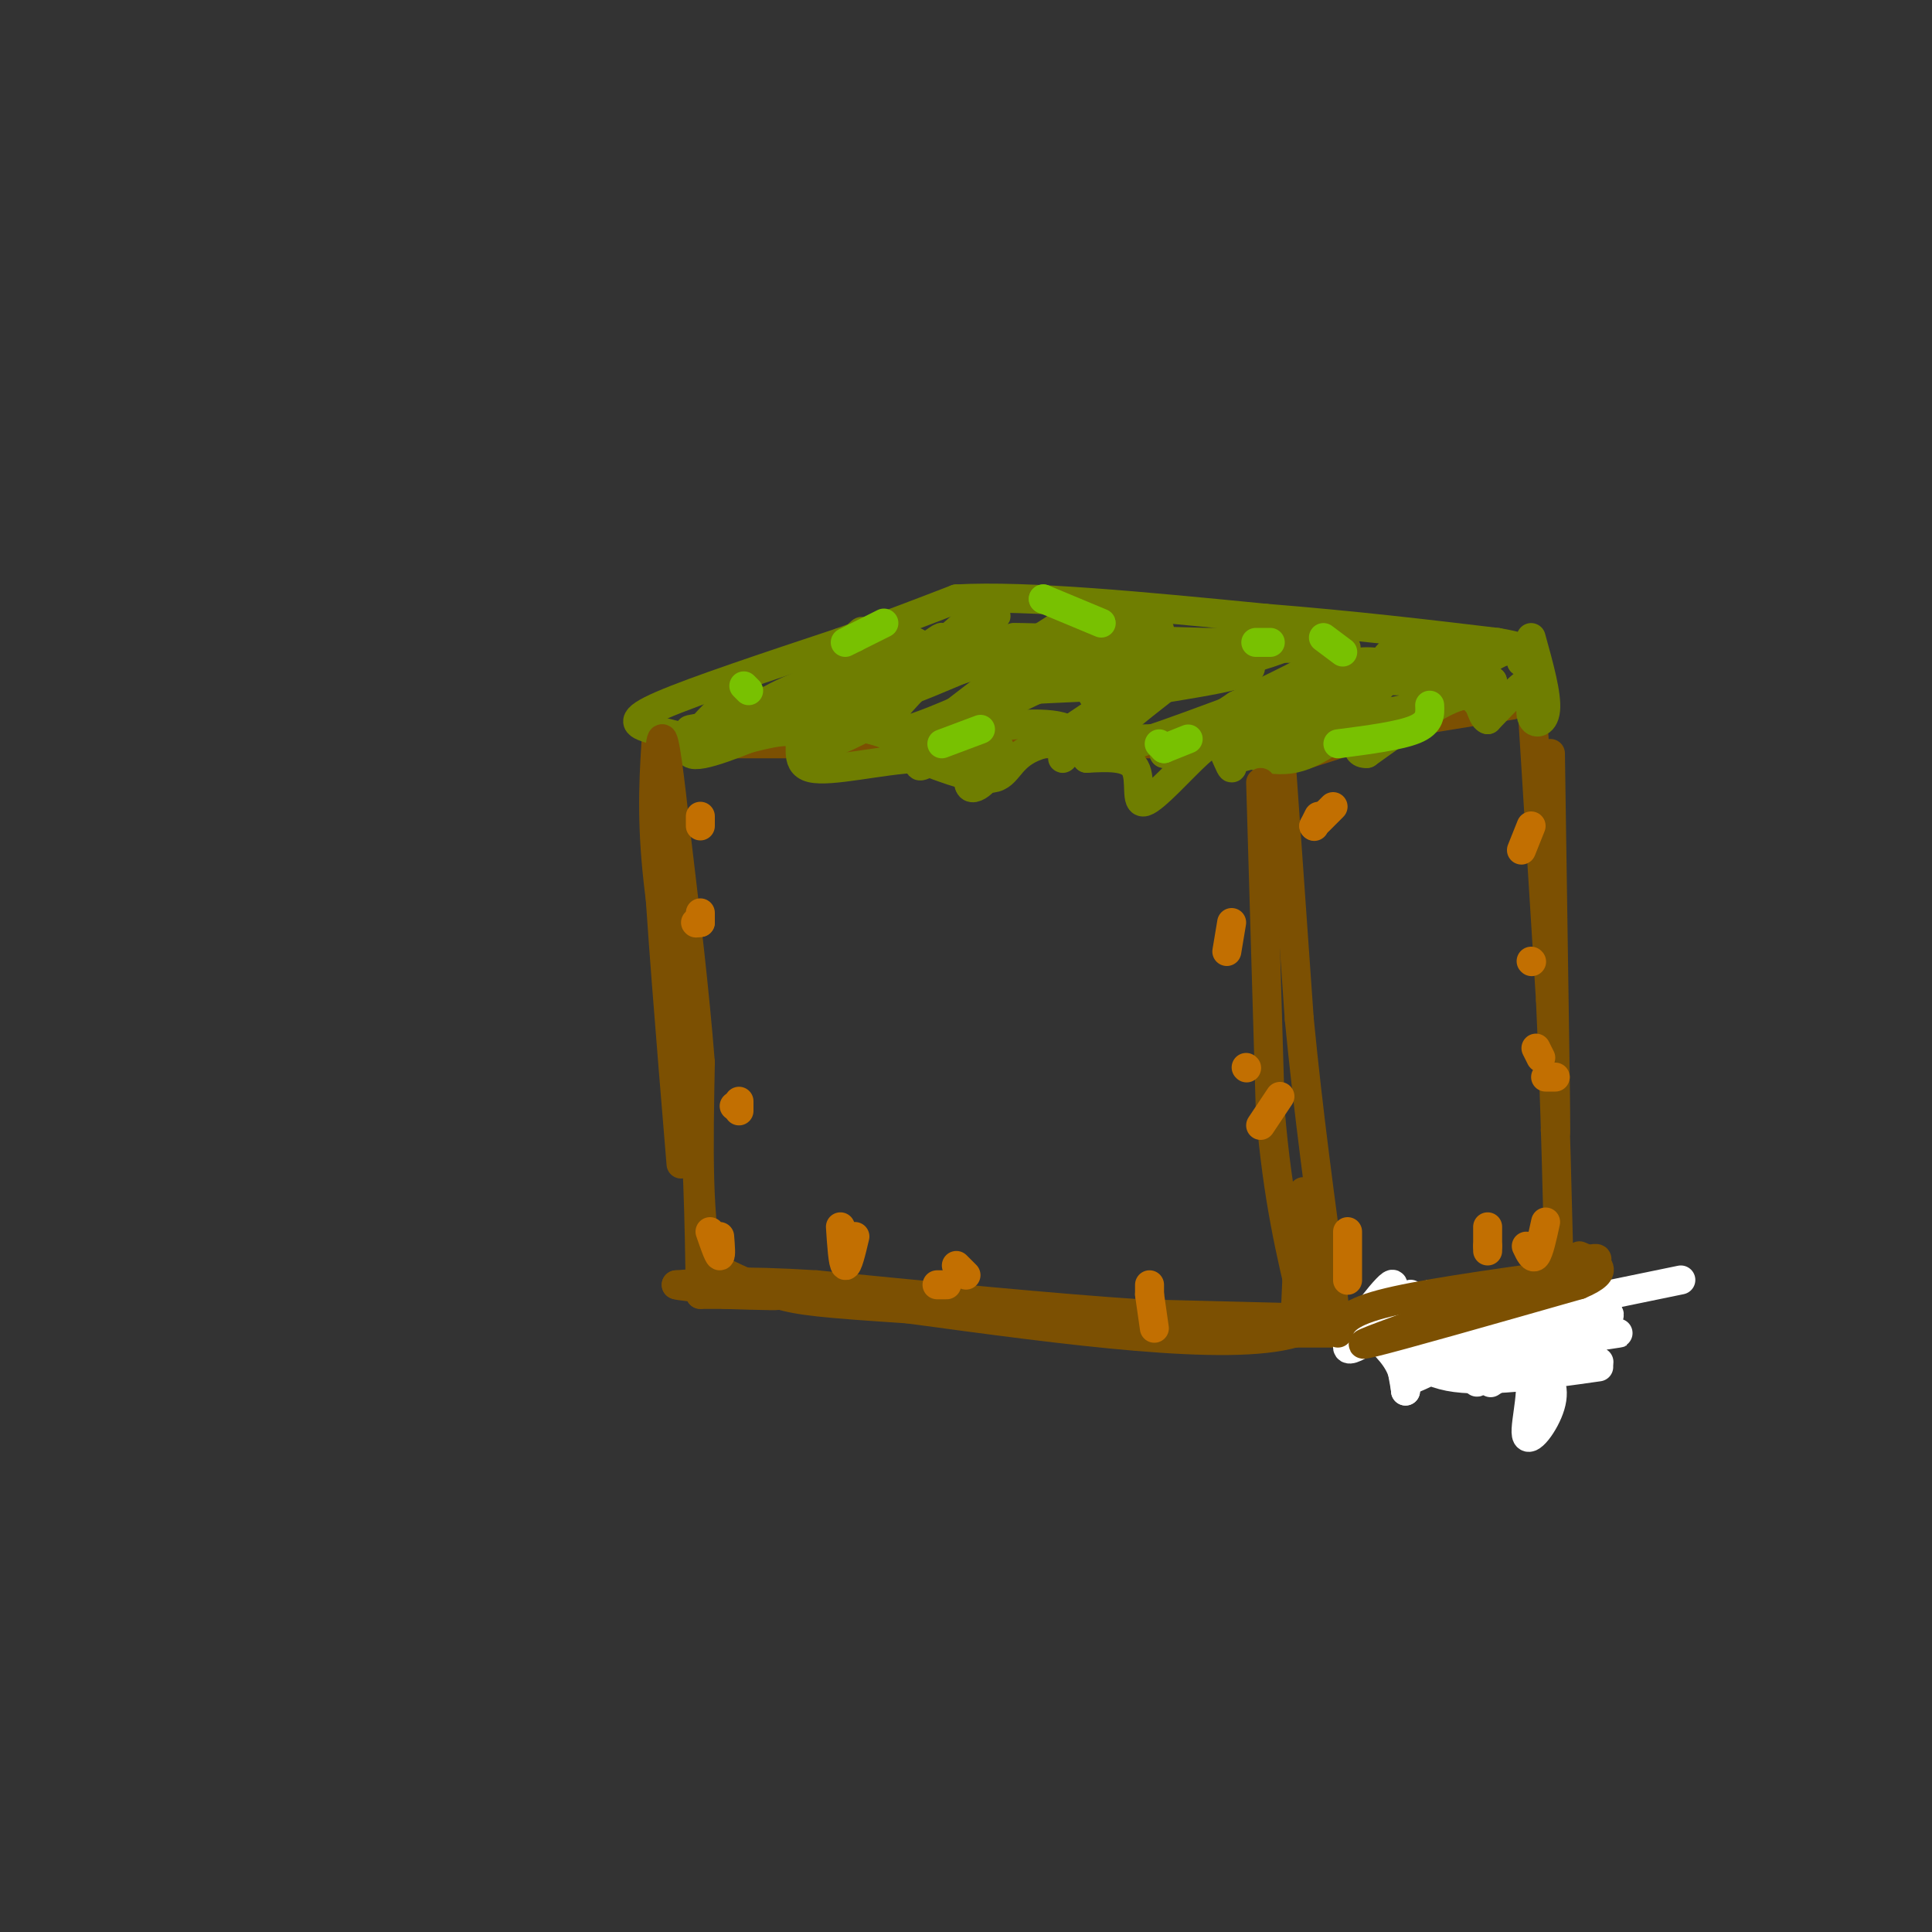 <svg viewBox='0 0 400 400' version='1.1' xmlns='http://www.w3.org/2000/svg' xmlns:xlink='http://www.w3.org/1999/xlink'><rect x="0" y="0" width="400" height="400" fill="#333333" stroke="none"/><g fill='none' stroke='#7C5002' stroke-width='6' stroke-linecap='round' stroke-linejoin='round'><path d='M136,151c-0.583,8.500 -1.167,17.000 0,29c1.167,12.000 4.083,27.500 7,43'/><path d='M143,223c1.500,14.667 1.750,29.833 2,45'/><path d='M142,154c0.000,0.000 86.000,0.000 86,0'/><path d='M228,154c20.167,0.000 27.583,0.000 35,0'/><path d='M265,154c0.000,0.000 4.000,57.000 4,57'/><path d='M269,211c1.833,19.000 4.417,38.000 7,57'/><path d='M276,268c1.167,10.333 0.583,7.667 0,5'/><path d='M276,273c0.000,0.000 -40.000,-1.000 -40,-1'/><path d='M236,272c-17.833,-1.167 -42.417,-3.583 -67,-6'/><path d='M169,266c-16.000,-1.000 -22.500,-0.500 -29,0'/><path d='M140,266c0.378,0.444 15.822,1.556 20,2c4.178,0.444 -2.911,0.222 -10,0'/><path d='M271,156c0.000,0.000 22.000,-7.000 22,-7'/><path d='M264,154c0.000,0.000 49.000,-8.000 49,-8'/><path d='M317,143c0.000,0.000 4.000,64.000 4,64'/><path d='M321,207c1.000,21.500 1.500,43.250 2,65'/><path d='M323,272c0.711,12.556 1.489,11.444 1,11c-0.489,-0.444 -2.244,-0.222 -4,0'/><path d='M320,283c-4.267,0.222 -12.933,0.778 -19,0c-6.067,-0.778 -9.533,-2.889 -13,-5'/><path d='M288,278c-2.000,-1.000 -0.500,-1.000 1,-1'/><path d='M267,276c0.000,0.000 48.000,0.000 48,0'/><path d='M315,276c1.511,-1.111 -18.711,-3.889 -25,-5c-6.289,-1.111 1.356,-0.556 9,0'/><path d='M266,275c0.000,0.000 -20.000,0.000 -20,0'/><path d='M145,268c0.000,0.000 31.000,0.000 31,0'/></g>
<g fill='none' stroke='#6F7E01' stroke-width='6' stroke-linecap='round' stroke-linejoin='round'><path d='M317,132c1.661,5.970 3.321,11.940 3,15c-0.321,3.060 -2.625,3.208 -3,1c-0.375,-2.208 1.179,-6.774 0,-7c-1.179,-0.226 -5.089,3.887 -9,8'/><path d='M308,149c-1.622,-0.400 -1.178,-5.400 -5,-5c-3.822,0.400 -11.911,6.200 -20,12'/><path d='M283,156c-3.262,0.321 -1.417,-4.875 -3,-5c-1.583,-0.125 -6.595,4.821 -12,6c-5.405,1.179 -11.202,-1.411 -17,-4'/><path d='M251,153c-8.667,-0.500 -21.833,0.250 -35,1'/><path d='M216,154c-6.956,1.889 -6.844,6.111 -10,7c-3.156,0.889 -9.578,-1.556 -16,-4'/><path d='M190,157c-7.440,0.274 -18.042,2.958 -22,2c-3.958,-0.958 -1.274,-5.560 -3,-7c-1.726,-1.440 -7.863,0.280 -14,2'/><path d='M151,154c-5.000,-0.167 -10.500,-1.583 -16,-3'/><path d='M135,151c-3.689,-1.000 -4.911,-2.000 2,-5c6.911,-3.000 21.956,-8.000 37,-13'/><path d='M174,133c10.167,-3.667 17.083,-6.333 24,-9'/><path d='M198,124c14.667,-0.833 39.333,1.583 64,4'/><path d='M262,128c18.667,1.500 33.333,3.250 48,5'/><path d='M310,133c8.833,1.500 6.917,2.750 5,4'/><path d='M315,137c0.445,-0.292 -0.942,-3.021 -4,-2c-3.058,1.021 -7.786,5.793 -9,6c-1.214,0.207 1.087,-4.151 2,-4c0.913,0.151 0.438,4.810 1,7c0.562,2.190 2.161,1.911 3,1c0.839,-0.911 0.920,-2.456 1,-4'/><path d='M309,141c-3.048,-2.393 -11.167,-6.375 -16,-7c-4.833,-0.625 -6.381,2.107 -7,4c-0.619,1.893 -0.310,2.946 0,4'/><path d='M286,142c-3.111,3.996 -10.888,11.986 -13,12c-2.112,0.014 1.439,-7.949 1,-8c-0.439,-0.051 -4.870,7.811 -7,9c-2.130,1.189 -1.958,-4.295 -4,-6c-2.042,-1.705 -6.298,0.370 -8,2c-1.702,1.630 -0.851,2.815 0,4'/><path d='M255,155c0.088,1.733 0.308,4.065 0,4c-0.308,-0.065 -1.143,-2.526 -2,-4c-0.857,-1.474 -1.735,-1.962 -5,1c-3.265,2.962 -8.918,9.374 -11,10c-2.082,0.626 -0.595,-4.536 -2,-7c-1.405,-2.464 -5.703,-2.232 -10,-2'/><path d='M225,157c-1.155,-2.127 0.956,-6.444 0,-6c-0.956,0.444 -4.980,5.649 -5,6c-0.020,0.351 3.964,-4.153 1,-6c-2.964,-1.847 -12.875,-1.036 -17,0c-4.125,1.036 -2.464,2.296 -1,3c1.464,0.704 2.732,0.852 4,1'/><path d='M207,155c-0.048,-0.703 -2.167,-2.962 -4,-1c-1.833,1.962 -3.378,8.144 -2,9c1.378,0.856 5.679,-3.612 4,-6c-1.679,-2.388 -9.340,-2.694 -17,-3'/><path d='M188,154c-3.436,0.355 -3.525,2.742 -3,3c0.525,0.258 1.665,-1.612 1,-3c-0.665,-1.388 -3.134,-2.295 -6,-3c-2.866,-0.705 -6.127,-1.208 -9,0c-2.873,1.208 -5.358,4.128 -3,4c2.358,-0.128 9.558,-3.304 12,-5c2.442,-1.696 0.126,-1.913 -3,-1c-3.126,0.913 -7.063,2.957 -11,5'/><path d='M166,154c0.148,-0.652 6.017,-4.781 4,-7c-2.017,-2.219 -11.922,-2.529 -16,-1c-4.078,1.529 -2.330,4.896 -1,5c1.330,0.104 2.243,-3.055 2,-5c-0.243,-1.945 -1.642,-2.678 -5,0c-3.358,2.678 -8.674,8.765 -7,10c1.674,1.235 10.337,-2.383 19,-6'/><path d='M162,150c-3.409,-0.409 -21.430,1.570 -19,1c2.430,-0.570 25.311,-3.689 29,-5c3.689,-1.311 -11.815,-0.815 -17,0c-5.185,0.815 -0.053,1.947 5,0c5.053,-1.947 10.026,-6.974 15,-12'/><path d='M175,134c3.453,-3.014 4.585,-4.550 2,-2c-2.585,2.550 -8.888,9.187 -6,9c2.888,-0.187 14.968,-7.196 18,-8c3.032,-0.804 -2.984,4.598 -9,10'/><path d='M180,143c3.070,-1.978 15.246,-11.922 15,-11c-0.246,0.922 -12.912,12.710 -12,12c0.912,-0.710 15.404,-13.917 18,-16c2.596,-2.083 -6.702,6.959 -16,16'/><path d='M185,144c6.274,-1.452 29.958,-13.083 32,-12c2.042,1.083 -17.560,14.881 -21,17c-3.440,2.119 9.280,-7.440 22,-17'/><path d='M218,132c4.319,-3.685 4.116,-4.396 2,-3c-2.116,1.396 -6.144,4.900 -19,9c-12.856,4.100 -34.538,8.796 -41,9c-6.462,0.204 2.297,-4.085 11,-7c8.703,-2.915 17.352,-4.458 26,-6'/><path d='M197,134c7.250,-3.512 12.375,-9.292 7,-5c-5.375,4.292 -21.250,18.655 -21,22c0.250,3.345 16.625,-4.327 33,-12'/><path d='M216,139c-0.645,2.911 -18.759,16.189 -24,19c-5.241,2.811 2.389,-4.844 16,-12c13.611,-7.156 33.203,-13.811 35,-12c1.797,1.811 -14.201,12.089 -20,16c-5.799,3.911 -1.400,1.456 3,-1'/><path d='M226,149c7.191,-4.139 23.670,-13.986 22,-12c-1.670,1.986 -21.488,15.804 -20,18c1.488,2.196 24.282,-7.230 30,-9c5.718,-1.770 -5.641,4.115 -17,10'/><path d='M241,156c4.560,-0.607 24.458,-7.125 27,-7c2.542,0.125 -12.274,6.893 -13,8c-0.726,1.107 12.637,-3.446 26,-8'/><path d='M281,149c6.418,-1.691 9.463,-1.917 13,-3c3.537,-1.083 7.567,-3.022 5,-5c-2.567,-1.978 -11.729,-3.994 -16,-4c-4.271,-0.006 -3.649,1.998 -1,3c2.649,1.002 7.324,1.001 12,1'/><path d='M294,141c3.078,-0.144 4.774,-1.003 2,-2c-2.774,-0.997 -10.018,-2.133 -18,0c-7.982,2.133 -16.702,7.536 -13,8c3.702,0.464 19.827,-4.010 22,-6c2.173,-1.990 -9.607,-1.497 -19,1c-9.393,2.497 -16.398,6.999 -18,8c-1.602,1.001 2.199,-1.500 6,-4'/><path d='M256,146c6.087,-2.998 18.305,-8.494 20,-11c1.695,-2.506 -7.133,-2.022 -21,1c-13.867,3.022 -32.772,8.583 -28,8c4.772,-0.583 33.221,-7.309 39,-10c5.779,-2.691 -11.110,-1.345 -28,0'/><path d='M238,134c9.219,0.137 46.265,0.480 40,0c-6.265,-0.480 -55.841,-1.783 -66,-2c-10.159,-0.217 19.097,0.652 28,1c8.903,0.348 -2.549,0.174 -14,0'/><path d='M226,133c-11.238,0.119 -32.333,0.417 -25,1c7.333,0.583 43.095,1.452 54,3c10.905,1.548 -3.048,3.774 -17,6'/><path d='M238,143c-4.508,1.619 -7.277,2.665 -6,2c1.277,-0.665 6.602,-3.043 4,-4c-2.602,-0.957 -13.130,-0.494 -13,-2c0.130,-1.506 10.920,-4.982 15,-7c4.080,-2.018 1.452,-2.576 -2,-2c-3.452,0.576 -7.726,2.288 -12,4'/><path d='M224,134c-1.799,-1.129 -0.297,-5.952 -3,-5c-2.703,0.952 -9.612,7.679 -13,11c-3.388,3.321 -3.254,3.234 1,3c4.254,-0.234 12.627,-0.617 21,-1'/></g>
<g fill='none' stroke='#FFFFFF' stroke-width='6' stroke-linecap='round' stroke-linejoin='round'><path d='M348,265c-27.000,5.583 -54.000,11.167 -62,12c-8.000,0.833 3.000,-3.083 14,-7'/><path d='M300,270c-0.750,0.550 -9.624,5.426 -12,4c-2.376,-1.426 1.745,-9.153 0,-8c-1.745,1.153 -9.356,11.187 -9,13c0.356,1.813 8.678,-4.593 17,-11'/><path d='M296,268c1.528,1.852 -3.151,11.982 -2,12c1.151,0.018 8.133,-10.078 8,-10c-0.133,0.078 -7.382,10.329 -10,10c-2.618,-0.329 -0.605,-11.237 0,-12c0.605,-0.763 -0.197,8.618 -1,18'/><path d='M291,286c8.131,-2.345 28.958,-17.208 30,-20c1.042,-2.792 -17.702,6.488 -25,11c-7.298,4.512 -3.149,4.256 1,4'/><path d='M297,281c7.648,-1.183 26.269,-6.140 28,-7c1.731,-0.860 -13.427,2.376 -20,4c-6.573,1.624 -4.563,1.637 -2,2c2.563,0.363 5.677,1.077 11,-1c5.323,-2.077 12.856,-6.944 10,-5c-2.856,1.944 -16.102,10.698 -18,12c-1.898,1.302 7.551,-4.849 17,-11'/><path d='M323,275c-0.988,1.139 -11.959,9.488 -14,11c-2.041,1.512 4.848,-3.813 7,-2c2.152,1.813 -0.434,10.764 0,13c0.434,2.236 3.886,-2.244 5,-6c1.114,-3.756 -0.110,-6.787 -4,-8c-3.890,-1.213 -10.445,-0.606 -17,0'/><path d='M300,283c6.977,-0.344 32.919,-1.203 31,-1c-1.919,0.203 -31.700,1.467 -31,0c0.700,-1.467 31.881,-5.664 35,-6c3.119,-0.336 -21.823,3.190 -29,4c-7.177,0.810 3.412,-1.095 14,-3'/><path d='M320,277c7.100,-1.705 17.852,-4.467 11,-6c-6.852,-1.533 -31.306,-1.836 -41,0c-9.694,1.836 -4.627,5.810 -2,9c2.627,3.190 2.813,5.595 3,8'/><path d='M291,288c0.012,-0.893 -1.458,-7.125 -1,-8c0.458,-0.875 2.845,3.607 10,5c7.155,1.393 19.077,-0.304 31,-2'/></g>
<g fill='none' stroke='#7C5002' stroke-width='6' stroke-linecap='round' stroke-linejoin='round'><path d='M277,276c0.750,-2.000 1.500,-4.000 9,-6c7.500,-2.000 21.750,-4.000 36,-6'/><path d='M322,264c8.356,-2.133 11.244,-4.467 6,-3c-5.244,1.467 -18.622,6.733 -32,12'/><path d='M296,273c-9.556,3.511 -17.444,6.289 -12,5c5.444,-1.289 24.222,-6.644 43,-12'/><path d='M327,266c7.167,-3.000 3.583,-4.500 0,-6'/><path d='M321,156c0.000,0.000 1.000,67.000 1,67'/><path d='M322,223c0.167,13.000 0.083,12.000 0,11'/><path d='M261,162c0.000,0.000 2.000,68.000 2,68'/><path d='M263,230c1.500,18.167 4.250,29.583 7,41'/><path d='M270,271c1.178,-0.244 0.622,-21.356 0,-24c-0.622,-2.644 -1.311,13.178 -2,29'/><path d='M268,276c-13.667,4.000 -46.833,-0.500 -80,-5'/><path d='M188,271c-17.822,-1.178 -22.378,-1.622 -27,-3c-4.622,-1.378 -9.311,-3.689 -14,-6'/><path d='M147,262c-2.667,-8.000 -2.333,-25.000 -2,-42'/><path d='M145,220c-1.167,-14.833 -3.083,-30.917 -5,-47'/><path d='M140,173c-1.400,-12.689 -2.400,-20.911 -3,-20c-0.600,0.911 -0.800,10.956 -1,21'/><path d='M136,174c0.667,14.667 2.833,40.833 5,67'/></g>
<g fill='none' stroke='#C26F01' stroke-width='6' stroke-linecap='round' stroke-linejoin='round'><path d='M147,255c0.833,2.417 1.667,4.833 2,5c0.333,0.167 0.167,-1.917 0,-4'/><path d='M153,228c0.000,0.000 0.000,2.000 0,2'/><path d='M153,229c0.000,0.000 -1.000,0.000 -1,0'/><path d='M144,191c0.000,0.000 0.100,0.100 0.1,0.1'/><path d='M145,189c0.000,0.000 0.000,2.000 0,2'/><path d='M145,190c0.000,0.000 0.000,1.000 0,1'/><path d='M145,169c0.000,0.000 0.000,2.000 0,2'/><path d='M174,254c0.250,3.833 0.500,7.667 1,8c0.500,0.333 1.250,-2.833 2,-6'/><path d='M194,266c0.000,0.000 2.000,0.000 2,0'/><path d='M198,262c0.000,0.000 2.000,2.000 2,2'/><path d='M239,275c0.000,0.000 -1.000,-7.000 -1,-7'/><path d='M238,266c0.000,0.000 0.000,2.000 0,2'/><path d='M265,227c0.000,0.000 -4.000,6.000 -4,6'/><path d='M258,221c0.000,0.000 0.100,0.100 0.1,0.1'/><path d='M255,191c0.000,0.000 -1.000,6.000 -1,6'/><path d='M317,171c0.000,0.000 -2.000,5.000 -2,5'/><path d='M276,167c0.000,0.000 -3.000,3.000 -3,3'/><path d='M273,169c0.000,0.000 -1.000,2.000 -1,2'/><path d='M272,171c0.000,0.000 0.100,0.100 0.1,0.1'/><path d='M279,259c0.000,3.333 0.000,6.667 0,6c0.000,-0.667 0.000,-5.333 0,-10'/><path d='M308,254c0.000,0.000 0.000,4.000 0,4'/><path d='M308,258c0.000,0.000 0.000,1.000 0,1'/><path d='M316,258c0.667,1.417 1.333,2.833 2,2c0.667,-0.833 1.333,-3.917 2,-7'/><path d='M322,223c0.000,0.000 -2.000,0.000 -2,0'/><path d='M319,219c0.000,0.000 -1.000,-2.000 -1,-2'/><path d='M317,199c0.000,0.000 0.100,0.100 0.1,0.1'/></g>
<g fill='none' stroke='#78C101' stroke-width='6' stroke-linecap='round' stroke-linejoin='round'><path d='M296,146c0.083,1.833 0.167,3.667 -3,5c-3.167,1.333 -9.583,2.167 -16,3'/><path d='M246,153c0.000,0.000 -5.000,2.000 -5,2'/><path d='M241,155c0.000,0.000 -1.000,-1.000 -1,-1'/><path d='M203,151c0.000,0.000 -8.000,3.000 -8,3'/><path d='M183,129c0.000,0.000 -6.000,3.000 -6,3'/><path d='M177,132c0.000,0.000 -2.000,1.000 -2,1'/><path d='M154,142c0.000,0.000 1.000,1.000 1,1'/><path d='M216,124c0.000,0.000 0.100,0.100 0.1,0.1'/><path d='M216,124c0.000,0.000 12.000,5.000 12,5'/><path d='M260,133c0.000,0.000 3.000,0.000 3,0'/><path d='M274,132c0.000,0.000 4.000,3.000 4,3'/></g>
</svg>